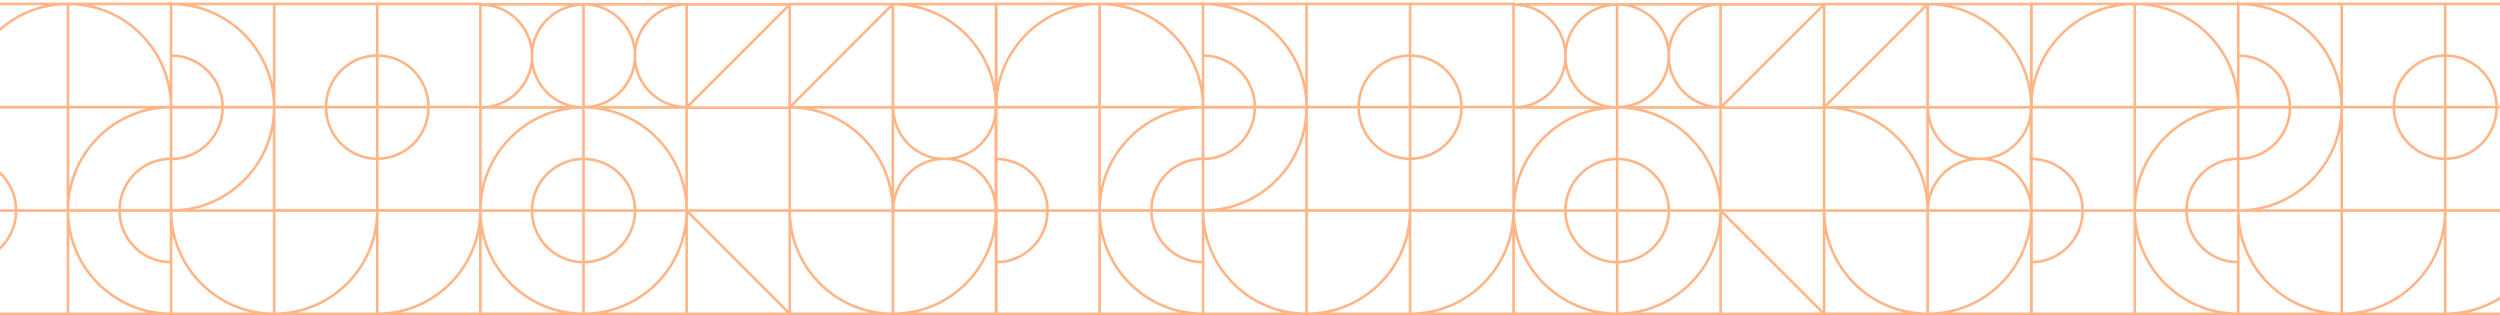 <svg width="1920" height="242" viewBox="0 0 1920 242" fill="none" xmlns="http://www.w3.org/2000/svg">
<path d="M289.742 121.929V161.572H210.564V82.296H250.43V82.569C250.43 104.31 268.037 121.939 289.752 121.939L289.742 121.929ZM289.742 121.929V82.286M289.742 121.929C268.027 121.929 250.42 104.3 250.42 82.559V82.286H289.742M289.742 82.286V42.643M289.742 82.286H329.063M289.742 82.286H250.41V82.013C250.41 60.272 268.017 42.643 289.742 42.643M329.063 82.286V82.559C329.063 104.3 311.456 121.929 289.731 121.929V82.286H329.063ZM329.063 82.286V82.013C329.063 60.272 311.456 42.643 289.742 42.643M289.742 42.643V3H368.919V82.276H329.053V82.003C329.053 60.262 311.446 42.633 289.731 42.633L289.742 42.643ZM210.554 82.286L210.554 3.01M210.554 82.286L210.544 82.296H250.4V82.023C250.4 60.282 268.007 42.653 289.731 42.653V3.01H210.554M210.554 82.286C210.554 60.394 201.694 40.572 187.366 26.226C173.028 11.88 153.241 3.01 131.376 3.01M210.554 82.286L170.96 82.286C170.96 60.394 153.231 42.643 131.366 42.643L131.366 3L131.376 3.01M210.554 3.01L131.376 3.01M685.681 3.141L606.503 82.428M685.681 3.141L606.503 3.141V82.428M685.681 3.141V82.428L606.503 82.428M448.269 82.286C469.297 82.286 486.47 65.839 487.661 45.098M448.269 82.286H448.259C449.742 82.296 451.195 82.387 452.638 82.559H522.664C524.107 82.387 525.56 82.286 527.043 82.286M448.269 82.286C469.287 82.286 486.47 65.839 487.661 45.098M448.269 82.286H448.137V3.283H448.269M487.661 45.098C488.851 65.839 506.035 82.286 527.043 82.286M487.661 45.098C488.851 65.839 506.025 82.286 527.043 82.286M487.661 45.098C487.711 44.33 487.731 43.562 487.731 42.785C487.731 42.007 487.711 41.239 487.661 40.471M487.661 45.098C487.61 44.33 487.59 43.562 487.59 42.785C487.59 42.007 487.61 41.239 487.661 40.471M527.043 82.286H527.315V3.283H527.043C516.145 3.283 506.277 7.708 499.143 14.851C492.514 21.488 488.236 30.479 487.661 40.471M448.269 3.283H527.053C516.156 3.283 506.297 7.708 499.154 14.851C492.524 21.488 488.246 30.479 487.671 40.471C487.096 30.479 482.817 21.488 476.188 14.851C469.044 7.708 459.176 3.283 448.279 3.283H448.269ZM448.269 3.283C459.166 3.283 469.024 7.708 476.178 14.851C482.807 21.488 487.086 30.479 487.661 40.471M447.976 3.556C426.948 3.556 409.775 20.003 408.584 40.744M447.976 3.556H447.986C446.503 3.546 445.05 3.455 443.607 3.283H373.581C372.138 3.455 370.685 3.556 369.202 3.556M447.976 3.556C426.958 3.556 409.775 20.003 408.584 40.744M447.976 3.556H448.107V82.559H447.976M408.584 40.744C407.393 20.003 390.21 3.556 369.202 3.556M408.584 40.744C407.393 20.003 390.22 3.556 369.202 3.556M408.584 40.744C408.533 41.512 408.513 42.279 408.513 43.057C408.513 43.835 408.533 44.603 408.584 45.371M408.584 40.744C408.634 41.512 408.655 42.279 408.655 43.057C408.655 43.835 408.634 44.603 408.584 45.371M369.202 3.556H368.929V82.559H369.202C380.099 82.559 389.967 78.134 397.101 70.991C403.73 64.354 408.009 55.362 408.584 45.371M447.976 82.559H369.192C380.089 82.559 389.947 78.134 397.091 70.991C403.72 64.354 407.999 55.362 408.574 45.371C409.149 55.362 413.427 64.354 420.056 70.991C427.2 78.134 437.069 82.559 447.966 82.559H447.976ZM447.976 82.559C437.079 82.559 427.22 78.134 420.067 70.991C413.437 64.354 409.159 55.362 408.584 45.371M289.701 241H368.879V161.724M289.701 241C311.567 241 331.354 232.13 345.692 217.784C360.02 203.438 368.879 183.617 368.879 161.724M289.701 241V161.724L368.879 161.724M210.554 241V161.724H289.731C289.731 183.617 280.872 203.438 266.544 217.784C252.206 232.13 232.419 241 210.554 241ZM210.554 241C188.688 241 168.891 232.13 154.563 217.784C140.235 203.428 131.376 183.617 131.376 161.724V241M210.554 241L131.376 241M131.376 241H52.198V161.724M131.376 241C109.51 241 89.723 232.13 75.385 217.784C61.057 203.438 52.198 183.617 52.198 161.724M131.376 241H131.386V201.367C109.52 201.367 91.792 183.617 91.792 161.724H52.198M131.376 161.714H210.554M131.376 161.714C131.376 183.606 140.235 203.418 154.563 217.774C168.891 232.12 188.688 240.99 210.554 240.99V161.714M131.376 161.714C153.241 161.714 173.038 152.844 187.366 138.498C201.694 124.142 210.554 104.33 210.554 82.438M131.376 161.714V122.071C153.241 122.071 170.97 104.32 170.97 82.428L210.564 82.428L210.554 82.438M131.376 161.714L91.782 161.714C91.782 183.606 109.51 201.357 131.376 201.357V161.714ZM210.554 161.714V82.438M368.96 161.714C368.96 183.606 377.819 203.428 392.147 217.774C406.485 232.12 426.272 240.99 448.137 240.99H368.96V161.714ZM368.96 161.714L408.554 161.714C408.554 183.606 426.282 201.357 448.148 201.357V241M368.96 161.714L368.97 161.724C368.97 183.617 377.829 203.438 392.157 217.784C406.495 232.13 426.282 241 448.148 241M368.96 161.714C368.96 139.821 377.819 120 392.147 105.654C406.485 91.308 426.272 82.438 448.137 82.438M368.96 161.714V82.438H448.137M448.148 241H527.325M448.148 241C470.013 241 489.8 232.13 504.138 217.784C518.466 203.438 527.325 183.617 527.325 161.724V161.714M408.544 161.714H448.137M408.544 161.714C408.544 183.606 426.272 201.357 448.137 201.357M408.544 161.714C408.544 139.821 426.272 122.071 448.137 122.071M448.137 161.714V201.357M448.137 161.714V122.071M448.137 161.714L487.731 161.714M448.137 201.357C470.003 201.357 487.731 183.606 487.731 161.714M448.137 82.438V122.081C426.272 122.081 408.544 139.831 408.544 161.724H368.95C368.95 139.831 377.809 120.01 392.137 105.664C406.475 91.318 426.262 82.448 448.127 82.448L448.137 82.438ZM448.137 82.438H527.315V161.714M448.137 82.438C470.003 82.438 489.79 91.308 504.128 105.654C518.456 120 527.315 139.821 527.315 161.714M448.137 82.438L448.127 82.428V122.071C469.993 122.071 487.721 139.821 487.721 161.714H527.315M448.137 122.071C470.003 122.071 487.731 139.821 487.731 161.714M527.325 161.714V241M527.325 161.714L487.731 161.714M527.325 161.714C527.325 183.606 518.466 203.428 504.138 217.774C489.8 232.12 470.013 240.99 448.148 240.99V201.347C470.013 201.347 487.742 183.596 487.742 161.704L487.731 161.714M527.325 161.714L606.503 241M527.325 161.714L606.503 161.714M527.325 241H606.503M131.376 3.01L131.376 82.286M131.376 3.01H52.198M131.376 82.286H170.97C170.97 60.394 153.241 42.643 131.376 42.643V82.286ZM131.376 82.286C131.376 60.394 122.517 40.582 108.189 26.226C93.86 11.88 74.064 3.01 52.198 3.01M131.376 82.286H52.198V3.01M606.503 241V161.714M606.503 161.714H685.681M606.503 161.714V82.438M606.503 161.714V240.99L685.681 240.99M606.503 161.714C606.503 183.606 615.362 203.418 629.69 217.774C644.019 232.12 663.816 240.99 685.681 240.99M527.325 82.7V3.424H606.503M527.325 82.7L606.503 3.424M527.325 82.7H606.503V3.424M723.106 122C702.39 120.808 685.964 103.613 685.964 82.559V82.549C685.953 84.034 685.863 85.489 685.691 86.933V157.046C685.863 158.491 685.964 159.946 685.964 161.431M723.106 122C702.39 123.192 685.964 140.397 685.964 161.431M723.106 122C702.39 123.192 685.964 140.387 685.964 161.431M723.106 122C723.872 122.051 724.639 122.071 725.416 122.071C726.193 122.071 726.96 122.051 727.727 122C737.706 122.576 746.686 126.859 753.316 133.497C760.449 140.64 764.869 150.52 764.869 161.431V161.704H685.964V161.431M727.727 122.01C737.706 122.586 746.686 126.87 753.316 133.507C760.449 140.66 764.869 150.53 764.869 161.441V82.559V82.569M727.727 122.01C737.706 121.434 746.686 117.151 753.316 110.513M727.727 122.01C726.96 121.96 726.193 121.939 725.416 121.939C724.639 121.939 723.872 121.96 723.106 122.01C702.39 120.818 685.964 103.613 685.964 82.569V82.438H764.869V82.569M753.316 110.513C760.449 103.36 764.869 93.48 764.869 82.569M753.316 110.513C760.449 103.35 764.869 93.48 764.869 82.569M685.681 161.714V82.438L606.503 82.438M685.681 161.714C685.681 139.821 676.822 120.01 662.494 105.654C648.166 91.308 628.369 82.438 606.503 82.438M685.681 161.714V240.99M685.822 240.99H765V161.714M685.822 240.99C707.688 240.99 727.475 232.12 741.813 217.774C756.141 203.428 765 183.606 765 161.714M685.822 240.99V161.714H765M-26.99 122.071L-26.99 82.428H52.188L52.188 161.704H12.322V161.431C12.322 139.69 -5.286 122.061 -27 122.061L-26.99 122.071ZM-26.99 122.071L-26.99 161.714M-26.99 122.071C-5.276 122.071 12.332 139.7 12.332 161.441V161.714H-26.99M-26.99 161.714V201.357M-26.99 161.714H12.342M-26.99 201.357L-26.99 241H52.188V161.714H52.198H12.342M-26.99 201.357C-5.266 201.357 12.342 183.728 12.342 161.987V161.714M52.188 3.01H-26.99L-26.99 82.286M52.188 3.01C30.322 3.01 10.536 11.88 -3.803 26.226C-18.131 40.572 -26.99 60.394 -26.99 82.286M52.188 3.01V82.286H-26.99M52.188 161.572L52.188 82.296H131.366M52.188 161.572C52.188 139.68 61.047 119.868 75.375 105.512C89.703 91.166 109.5 82.296 131.366 82.296M52.188 161.572L52.178 161.582H91.772C91.772 139.69 109.5 121.939 131.366 121.939V82.296M368.919 82.286V161.562L289.742 161.562V121.919C311.466 121.919 329.073 104.29 329.073 82.549V82.276H368.929L368.919 82.286ZM289.742 241H210.564C232.429 241 252.216 232.13 266.554 217.784C280.882 203.438 289.742 183.617 289.742 161.724V241ZM170.97 82.438C170.97 104.33 153.241 122.081 131.376 122.081V82.438H170.97ZM765 3.141V82.418C765 60.525 756.141 40.714 741.813 26.358C727.485 12.012 707.688 3.141 685.822 3.141H765ZM765 82.428H685.822V3.152C707.688 3.152 727.485 12.022 741.813 26.368C756.141 40.724 765 60.535 765 82.428ZM91.782 161.572C91.782 139.68 109.51 121.929 131.376 121.929V161.572H91.782Z" stroke="#FFB586" stroke-width="2" stroke-miterlimit="10" stroke-linecap="round"/>
<path d="M1082.94 121.929V161.572H1003.46V82.296H1043.48V82.569C1043.48 104.31 1061.16 121.939 1082.95 121.939L1082.94 121.929ZM1082.94 121.929V82.286M1082.94 121.929C1061.14 121.929 1043.47 104.3 1043.47 82.559V82.286H1082.94M1082.94 82.286V42.643M1082.94 82.286H1122.41M1082.94 82.286H1043.46V82.013C1043.46 60.272 1061.13 42.643 1082.94 42.643M1122.41 82.286V82.559C1122.41 104.3 1104.74 121.929 1082.93 121.929V82.286H1122.41ZM1122.41 82.286V82.013C1122.41 60.272 1104.74 42.643 1082.94 42.643M1082.94 42.643V3H1162.42V82.276H1122.4V82.003C1122.4 60.262 1104.73 42.633 1082.93 42.633L1082.94 42.643ZM1003.45 82.286V3.01M1003.45 82.286L1003.44 82.296H1043.45V82.023C1043.45 60.282 1061.12 42.653 1082.93 42.653V3.01H1003.45M1003.45 82.286C1003.45 60.394 994.561 40.572 980.178 26.226C965.786 11.88 945.924 3.01 923.976 3.01M1003.45 82.286L963.709 82.286C963.709 60.394 945.914 42.643 923.966 42.643V3L923.976 3.01M1003.45 3.01L923.976 3.01M1480.38 3.141L1400.9 82.428M1480.38 3.141L1400.9 3.141V82.428M1480.38 3.141V82.428L1400.9 82.428M1242.07 82.286C1263.18 82.286 1280.42 65.839 1281.61 45.098M1242.07 82.286H1242.06C1243.55 82.296 1245.01 82.387 1246.45 82.559H1316.75C1318.19 82.387 1319.65 82.286 1321.14 82.286M1242.07 82.286C1263.17 82.286 1280.42 65.839 1281.61 45.098M1242.07 82.286H1241.94V3.283H1242.07M1281.61 45.098C1282.81 65.839 1300.05 82.286 1321.14 82.286M1281.61 45.098C1282.81 65.839 1300.04 82.286 1321.14 82.286M1281.61 45.098C1281.66 44.33 1281.68 43.562 1281.68 42.785C1281.68 42.007 1281.66 41.239 1281.61 40.471M1281.61 45.098C1281.56 44.33 1281.54 43.562 1281.54 42.785C1281.54 42.007 1281.56 41.239 1281.61 40.471M1321.14 82.286H1321.41V3.283H1321.14C1310.2 3.283 1300.3 7.708 1293.14 14.851C1286.48 21.488 1282.19 30.479 1281.61 40.471M1242.07 3.283H1321.15C1310.21 3.283 1300.32 7.708 1293.15 14.851C1286.49 21.488 1282.2 30.479 1281.62 40.471C1281.04 30.479 1276.75 21.488 1270.09 14.851C1262.92 7.708 1253.02 3.283 1242.08 3.283H1242.07ZM1242.07 3.283C1253.01 3.283 1262.9 7.708 1270.08 14.851C1276.74 21.488 1281.03 30.479 1281.61 40.471M1241.78 3.556C1220.67 3.556 1203.43 20.003 1202.23 40.744M1241.78 3.556H1241.79C1240.3 3.546 1238.84 3.455 1237.39 3.283H1167.1C1165.65 3.455 1164.19 3.556 1162.7 3.556M1241.78 3.556C1220.68 3.556 1203.43 20.003 1202.23 40.744M1241.78 3.556H1241.91V82.559H1241.78M1202.23 40.744C1201.04 20.003 1183.79 3.556 1162.7 3.556M1202.23 40.744C1201.04 20.003 1183.8 3.556 1162.7 3.556M1202.23 40.744C1202.18 41.512 1202.16 42.279 1202.16 43.057C1202.16 43.835 1202.18 44.603 1202.23 45.371M1202.23 40.744C1202.28 41.512 1202.3 42.279 1202.3 43.057C1202.3 43.835 1202.28 44.603 1202.23 45.371M1162.7 3.556H1162.43V82.559H1162.7C1173.64 82.559 1183.55 78.134 1190.71 70.991C1197.36 64.354 1201.66 55.362 1202.23 45.371M1241.78 82.559H1162.69C1173.63 82.559 1183.53 78.134 1190.7 70.991C1197.35 64.354 1201.65 55.362 1202.22 45.371C1202.8 55.362 1207.1 64.354 1213.75 70.991C1220.92 78.134 1230.83 82.559 1241.77 82.559H1241.78ZM1241.78 82.559C1230.84 82.559 1220.94 78.134 1213.76 70.991C1207.11 64.354 1202.81 55.362 1202.23 45.371M1082.9 241H1162.38V161.724M1082.9 241C1104.85 241 1124.71 232.13 1139.1 217.784C1153.49 203.438 1162.38 183.617 1162.38 161.724M1082.9 241V161.724L1162.38 161.724M1003.45 241V161.724H1082.93C1082.93 183.617 1074.04 203.438 1059.66 217.784C1045.26 232.13 1025.4 241 1003.45 241ZM1003.45 241C981.505 241 961.633 232.13 947.251 217.784C932.868 203.428 923.976 183.617 923.976 161.724V241M1003.45 241L923.976 241M923.976 241H844.498V161.724M923.976 241C902.027 241 882.166 232.13 867.773 217.784C853.391 203.438 844.498 183.617 844.498 161.724M923.976 241H923.986V201.367C902.038 201.367 884.242 183.617 884.242 161.724H844.498M923.976 161.714H1003.45M923.976 161.714C923.976 183.606 932.868 203.418 947.251 217.774C961.633 232.12 981.505 240.99 1003.45 240.99V161.714M923.976 161.714C945.924 161.714 965.796 152.844 980.178 138.498C994.561 124.142 1003.45 104.33 1003.45 82.438M923.976 161.714V122.071C945.924 122.071 963.72 104.32 963.72 82.428L1003.46 82.428L1003.45 82.438M923.976 161.714L884.232 161.714C884.232 183.606 902.027 201.357 923.976 201.357V161.714ZM1003.45 161.714V82.438M1162.46 161.714C1162.46 183.606 1171.35 203.428 1185.73 217.774C1200.13 232.12 1219.99 240.99 1241.94 240.99H1162.46V161.714ZM1162.46 161.714L1202.2 161.714C1202.2 183.606 1220 201.357 1241.95 201.357V241M1162.46 161.714L1162.47 161.724C1162.47 183.617 1171.36 203.438 1185.74 217.784C1200.14 232.13 1220 241 1241.95 241M1162.46 161.714C1162.46 139.821 1171.35 120 1185.73 105.654C1200.13 91.308 1219.99 82.438 1241.94 82.438M1162.46 161.714V82.438H1241.94M1241.95 241H1321.43M1241.95 241C1263.9 241 1283.76 232.13 1298.15 217.784C1312.53 203.438 1321.43 183.617 1321.43 161.724V161.714M1202.19 161.714H1241.94M1202.19 161.714C1202.19 183.606 1219.99 201.357 1241.94 201.357M1202.19 161.714C1202.19 139.821 1219.99 122.071 1241.94 122.071M1241.94 161.714V201.357M1241.94 161.714V122.071M1241.94 161.714L1281.68 161.714M1241.94 201.357C1263.89 201.357 1281.68 183.606 1281.68 161.714M1241.94 82.438V122.081C1219.99 122.081 1202.19 139.831 1202.19 161.724H1162.45C1162.45 139.831 1171.34 120.01 1185.72 105.664C1200.12 91.318 1219.98 82.448 1241.93 82.448L1241.94 82.438ZM1241.94 82.438H1321.41V161.714M1241.94 82.438C1263.89 82.438 1283.75 91.308 1298.14 105.654C1312.52 120 1321.41 139.821 1321.41 161.714M1241.94 82.438L1241.93 82.428V122.071C1263.88 122.071 1281.67 139.821 1281.67 161.714H1321.41M1241.94 122.071C1263.89 122.071 1281.68 139.821 1281.68 161.714M1321.43 161.714V241M1321.43 161.714L1281.68 161.714M1321.43 161.714C1321.43 183.606 1312.53 203.428 1298.15 217.774C1283.76 232.12 1263.9 240.99 1241.95 240.99V201.347C1263.9 201.347 1281.69 183.596 1281.69 161.704L1281.68 161.714M1321.43 161.714L1400.9 241M1321.43 161.714L1400.9 161.714M1321.43 241H1400.9M923.976 3.01V82.286M923.976 3.01H844.498M923.976 82.286H963.72C963.72 60.394 945.924 42.643 923.976 42.643V82.286ZM923.976 82.286C923.976 60.394 915.083 40.582 900.701 26.226C886.318 11.88 866.446 3.01 844.498 3.01M923.976 82.286H844.498V3.01M1400.9 241V161.714M1400.9 161.714H1480.38M1400.9 161.714V82.438M1400.9 161.714V240.99L1480.38 240.99M1400.9 161.714C1400.9 183.606 1409.8 203.418 1424.18 217.774C1438.56 232.12 1458.43 240.99 1480.38 240.99M1321.43 82.7V3.424H1400.9M1321.43 82.7L1400.9 3.424M1321.43 82.7H1400.9V3.424M1517.95 122C1497.15 120.808 1480.66 103.613 1480.66 82.559V82.549C1480.65 84.034 1480.56 85.489 1480.39 86.933V157.046C1480.56 158.491 1480.66 159.946 1480.66 161.431M1517.95 122C1497.15 123.192 1480.66 140.397 1480.66 161.431M1517.95 122C1497.15 123.192 1480.66 140.387 1480.66 161.431M1517.95 122C1518.72 122.051 1519.49 122.071 1520.27 122.071C1521.05 122.071 1521.82 122.051 1522.59 122C1532.6 122.576 1541.62 126.859 1548.27 133.497C1555.43 140.64 1559.87 150.52 1559.87 161.431V161.704H1480.66V161.431M1522.59 122.01C1532.6 122.586 1541.62 126.87 1548.27 133.507C1555.43 140.66 1559.87 150.53 1559.87 161.441V82.559V82.569M1522.59 122.01C1532.6 121.434 1541.62 117.151 1548.27 110.513M1522.59 122.01C1521.82 121.96 1521.05 121.939 1520.27 121.939C1519.49 121.939 1518.72 121.96 1517.95 122.01C1497.15 120.818 1480.66 103.613 1480.66 82.569V82.438H1559.87V82.569M1548.27 110.513C1555.43 103.36 1559.87 93.48 1559.87 82.569M1548.27 110.513C1555.43 103.35 1559.87 93.48 1559.87 82.569M1480.38 161.714V82.438L1400.9 82.438M1480.38 161.714C1480.38 139.821 1471.49 120.01 1457.11 105.654C1442.72 91.308 1422.85 82.438 1400.9 82.438M1480.38 161.714V240.99M1480.52 240.99H1560V161.714M1480.52 240.99C1502.47 240.99 1522.33 232.12 1536.72 217.774C1551.11 203.428 1560 183.606 1560 161.714M1480.52 240.99V161.714H1560M765.01 122.071V82.428H844.488V161.704H804.47V161.431C804.47 139.69 786.796 122.061 765 122.061L765.01 122.071ZM765.01 122.071V161.714M765.01 122.071C786.806 122.071 804.481 139.7 804.481 161.441V161.714H765.01M765.01 161.714V201.357M765.01 161.714H804.491M765.01 201.357V241H844.488V161.714H844.498H804.491M765.01 201.357C786.817 201.357 804.491 183.728 804.491 161.987V161.714M844.488 3.01H765.01V82.286M844.488 3.01C822.54 3.01 802.678 11.88 788.285 26.226C773.903 40.572 765.01 60.394 765.01 82.286M844.488 3.01V82.286H765.01M844.488 161.572V82.296H923.966M844.488 161.572C844.488 139.68 853.381 119.868 867.763 105.512C882.145 91.166 902.017 82.296 923.966 82.296M844.488 161.572L844.478 161.582H884.222C884.222 139.69 902.017 121.939 923.966 121.939V82.296M1162.42 82.286V161.562L1082.94 161.562V121.919C1104.75 121.919 1122.42 104.29 1122.42 82.549V82.276H1162.43L1162.42 82.286ZM1082.94 241H1003.46C1025.41 241 1045.27 232.13 1059.67 217.784C1074.05 203.438 1082.94 183.617 1082.94 161.724V241ZM963.72 82.438C963.72 104.33 945.924 122.081 923.976 122.081V82.438H963.72ZM1560 3.141V82.418C1560 60.525 1551.11 40.714 1536.72 26.358C1522.34 12.012 1502.47 3.141 1480.52 3.141H1560ZM1560 82.428H1480.52V3.152C1502.47 3.152 1522.34 12.022 1536.72 26.368C1551.11 40.724 1560 60.535 1560 82.428ZM884.232 161.572C884.232 139.68 902.027 121.929 923.976 121.929V161.572H884.232Z" stroke="#FFB586" stroke-width="2" stroke-miterlimit="10" stroke-linecap="round"/>
<path d="M1877.94 121.929V161.572H1798.46V82.296H1838.48V82.569C1838.48 104.31 1856.16 121.939 1877.95 121.939L1877.94 121.929ZM1877.94 121.929V82.286M1877.94 121.929C1856.14 121.929 1838.47 104.3 1838.47 82.559V82.286H1877.94M1877.94 82.286V42.643M1877.94 82.286H1917.41M1877.94 82.286H1838.46V82.013C1838.46 60.272 1856.13 42.643 1877.94 42.643M1917.41 82.286V82.559C1917.41 104.3 1899.74 121.929 1877.93 121.929V82.286H1917.41ZM1917.41 82.286V82.013C1917.41 60.272 1899.74 42.643 1877.94 42.643M1877.94 42.643V3H1957.42V82.276H1917.4V82.003C1917.4 60.262 1899.73 42.633 1877.93 42.633L1877.94 42.643ZM1798.45 82.286V3.01M1798.45 82.286L1798.44 82.296H1838.45V82.023C1838.45 60.282 1856.12 42.653 1877.93 42.653V3.01H1798.45M1798.45 82.286C1798.45 60.394 1789.56 40.572 1775.18 26.226C1760.79 11.88 1740.92 3.01 1718.98 3.01M1798.45 82.286L1758.71 82.286C1758.71 60.394 1740.91 42.643 1718.97 42.643V3L1718.98 3.01M1798.45 3.01L1718.98 3.01M2275.38 3.141L2195.9 82.428M2275.38 3.141L2195.9 3.141V82.428M2275.38 3.141V82.428L2195.9 82.428M2037.07 82.286C2058.18 82.286 2075.42 65.839 2076.61 45.098M2037.07 82.286H2037.06C2038.55 82.296 2040.01 82.387 2041.45 82.559H2111.75C2113.19 82.387 2114.65 82.286 2116.14 82.286M2037.07 82.286C2058.17 82.286 2075.42 65.839 2076.61 45.098M2037.07 82.286H2036.94V3.283H2037.07M2076.61 45.098C2077.81 65.839 2095.05 82.286 2116.14 82.286M2076.61 45.098C2077.81 65.839 2095.04 82.286 2116.14 82.286M2076.61 45.098C2076.66 44.33 2076.68 43.562 2076.68 42.785C2076.68 42.007 2076.66 41.239 2076.61 40.471M2076.61 45.098C2076.56 44.33 2076.54 43.562 2076.54 42.785C2076.54 42.007 2076.56 41.239 2076.61 40.471M2116.14 82.286H2116.41V3.283H2116.14C2105.2 3.283 2095.3 7.708 2088.14 14.851C2081.48 21.488 2077.19 30.479 2076.61 40.471M2037.07 3.283H2116.15C2105.21 3.283 2095.32 7.708 2088.15 14.851C2081.49 21.488 2077.2 30.479 2076.62 40.471C2076.04 30.479 2071.75 21.488 2065.09 14.851C2057.92 7.708 2048.02 3.283 2037.08 3.283H2037.07ZM2037.07 3.283C2048.01 3.283 2057.9 7.708 2065.08 14.851C2071.74 21.488 2076.03 30.479 2076.61 40.471M2036.78 3.556C2015.67 3.556 1998.43 20.003 1997.23 40.744M2036.78 3.556H2036.79C2035.3 3.546 2033.84 3.455 2032.39 3.283H1962.1C1960.65 3.455 1959.19 3.556 1957.7 3.556M2036.78 3.556C2015.68 3.556 1998.43 20.003 1997.23 40.744M2036.78 3.556H2036.91V82.559H2036.78M1997.23 40.744C1996.04 20.003 1978.79 3.556 1957.7 3.556M1997.23 40.744C1996.04 20.003 1978.8 3.556 1957.7 3.556M1997.23 40.744C1997.18 41.512 1997.16 42.279 1997.16 43.057C1997.16 43.835 1997.18 44.603 1997.23 45.371M1997.23 40.744C1997.28 41.512 1997.3 42.279 1997.3 43.057C1997.3 43.835 1997.28 44.603 1997.23 45.371M1957.7 3.556H1957.43V82.559H1957.7C1968.64 82.559 1978.55 78.134 1985.71 70.991C1992.36 64.354 1996.66 55.362 1997.23 45.371M2036.78 82.559H1957.69C1968.63 82.559 1978.53 78.134 1985.7 70.991C1992.35 64.354 1996.65 55.362 1997.22 45.371C1997.8 55.362 2002.1 64.354 2008.75 70.991C2015.92 78.134 2025.83 82.559 2036.77 82.559H2036.78ZM2036.78 82.559C2025.84 82.559 2015.94 78.134 2008.76 70.991C2002.11 64.354 1997.81 55.362 1997.23 45.371M1877.9 241H1957.38V161.724M1877.9 241C1899.85 241 1919.71 232.13 1934.1 217.784C1948.49 203.438 1957.38 183.617 1957.38 161.724M1877.9 241V161.724L1957.38 161.724M1798.45 241V161.724H1877.93C1877.93 183.617 1869.04 203.438 1854.66 217.784C1840.26 232.13 1820.4 241 1798.45 241ZM1798.45 241C1776.51 241 1756.63 232.13 1742.25 217.784C1727.87 203.428 1718.98 183.617 1718.98 161.724V241M1798.45 241L1718.98 241M1718.98 241H1639.5V161.724M1718.98 241C1697.03 241 1677.17 232.13 1662.77 217.784C1648.39 203.438 1639.5 183.617 1639.5 161.724M1718.98 241H1718.99V201.367C1697.04 201.367 1679.24 183.617 1679.24 161.724H1639.5M1718.98 161.714H1798.45M1718.98 161.714C1718.98 183.606 1727.87 203.418 1742.25 217.774C1756.63 232.12 1776.51 240.99 1798.45 240.99V161.714M1718.98 161.714C1740.92 161.714 1760.8 152.844 1775.18 138.498C1789.56 124.142 1798.45 104.33 1798.45 82.438M1718.98 161.714V122.071C1740.92 122.071 1758.72 104.32 1758.72 82.428L1798.46 82.428L1798.45 82.438M1718.98 161.714L1679.23 161.714C1679.23 183.606 1697.03 201.357 1718.98 201.357V161.714ZM1798.45 161.714V82.438M1957.46 161.714C1957.46 183.606 1966.35 203.428 1980.73 217.774C1995.13 232.12 2014.99 240.99 2036.94 240.99H1957.46V161.714ZM1957.46 161.714L1997.2 161.714C1997.2 183.606 2015 201.357 2036.95 201.357V241M1957.46 161.714L1957.47 161.724C1957.47 183.617 1966.36 203.438 1980.74 217.784C1995.14 232.13 2015 241 2036.95 241M1957.46 161.714C1957.46 139.821 1966.35 120 1980.73 105.654C1995.13 91.308 2014.99 82.438 2036.94 82.438M1957.46 161.714V82.438H2036.94M2036.95 241H2116.43M2036.95 241C2058.9 241 2078.76 232.13 2093.15 217.784C2107.53 203.438 2116.43 183.617 2116.43 161.724V161.714M1997.19 161.714H2036.94M1997.19 161.714C1997.19 183.606 2014.99 201.357 2036.94 201.357M1997.19 161.714C1997.19 139.821 2014.99 122.071 2036.94 122.071M2036.94 161.714V201.357M2036.94 161.714V122.071M2036.94 161.714L2076.68 161.714M2036.94 201.357C2058.89 201.357 2076.68 183.606 2076.68 161.714M2036.94 82.438V122.081C2014.99 122.081 1997.19 139.831 1997.19 161.724H1957.45C1957.45 139.831 1966.34 120.01 1980.72 105.664C1995.12 91.318 2014.98 82.448 2036.93 82.448L2036.94 82.438ZM2036.94 82.438H2116.41V161.714M2036.94 82.438C2058.89 82.438 2078.75 91.308 2093.14 105.654C2107.52 120 2116.41 139.821 2116.41 161.714M2036.94 82.438L2036.93 82.428V122.071C2058.88 122.071 2076.67 139.821 2076.67 161.714H2116.41M2036.94 122.071C2058.89 122.071 2076.68 139.821 2076.68 161.714M2116.43 161.714V241M2116.43 161.714L2076.68 161.714M2116.43 161.714C2116.43 183.606 2107.53 203.428 2093.15 217.774C2078.76 232.12 2058.9 240.99 2036.95 240.99V201.347C2058.9 201.347 2076.69 183.596 2076.69 161.704L2076.68 161.714M2116.43 161.714L2195.9 241M2116.43 161.714L2195.9 161.714M2116.43 241H2195.9M1718.98 3.01V82.286M1718.98 3.01H1639.5M1718.98 82.286H1758.72C1758.72 60.394 1740.92 42.643 1718.98 42.643V82.286ZM1718.98 82.286C1718.98 60.394 1710.08 40.582 1695.7 26.226C1681.32 11.88 1661.45 3.01 1639.5 3.01M1718.98 82.286H1639.5V3.01M2195.9 241V161.714M2195.9 161.714H2275.38M2195.9 161.714V82.438M2195.9 161.714V240.99L2275.38 240.99M2195.9 161.714C2195.9 183.606 2204.8 203.418 2219.18 217.774C2233.56 232.12 2253.43 240.99 2275.38 240.99M2116.43 82.7V3.424H2195.9M2116.43 82.7L2195.9 3.424M2116.43 82.7H2195.9V3.424M2312.95 122C2292.15 120.808 2275.66 103.613 2275.66 82.559V82.549C2275.65 84.034 2275.56 85.489 2275.39 86.933V157.046C2275.56 158.491 2275.66 159.946 2275.66 161.431M2312.95 122C2292.15 123.192 2275.66 140.397 2275.66 161.431M2312.95 122C2292.15 123.192 2275.66 140.387 2275.66 161.431M2312.95 122C2313.72 122.051 2314.49 122.071 2315.27 122.071C2316.05 122.071 2316.82 122.051 2317.59 122C2327.6 122.576 2336.62 126.859 2343.27 133.497C2350.43 140.64 2354.87 150.52 2354.87 161.431V161.704H2275.66V161.431M2317.59 122.01C2327.6 122.586 2336.62 126.87 2343.27 133.507C2350.43 140.66 2354.87 150.53 2354.87 161.441V82.559V82.569M2317.59 122.01C2327.6 121.434 2336.62 117.151 2343.27 110.513M2317.59 122.01C2316.82 121.96 2316.05 121.939 2315.27 121.939C2314.49 121.939 2313.72 121.96 2312.95 122.01C2292.15 120.818 2275.66 103.613 2275.66 82.569V82.438H2354.87V82.569M2343.27 110.513C2350.43 103.36 2354.87 93.48 2354.87 82.569M2343.27 110.513C2350.43 103.35 2354.87 93.48 2354.87 82.569M2275.38 161.714V82.438L2195.9 82.438M2275.38 161.714C2275.38 139.821 2266.49 120.01 2252.11 105.654C2237.72 91.308 2217.85 82.438 2195.9 82.438M2275.38 161.714V240.99M2275.52 240.99H2355V161.714M2275.52 240.99C2297.47 240.99 2317.33 232.12 2331.72 217.774C2346.11 203.428 2355 183.606 2355 161.714M2275.52 240.99V161.714H2355M1560.01 122.071V82.428H1639.49V161.704H1599.47V161.431C1599.47 139.69 1581.8 122.061 1560 122.061L1560.01 122.071ZM1560.01 122.071V161.714M1560.01 122.071C1581.81 122.071 1599.48 139.7 1599.48 161.441V161.714H1560.01M1560.01 161.714V201.357M1560.01 161.714H1599.49M1560.01 201.357V241H1639.49V161.714H1639.5H1599.49M1560.01 201.357C1581.82 201.357 1599.49 183.728 1599.49 161.987V161.714M1639.49 3.01H1560.01V82.286M1639.49 3.01C1617.54 3.01 1597.68 11.88 1583.29 26.226C1568.9 40.572 1560.01 60.394 1560.01 82.286M1639.49 3.01V82.286H1560.01M1639.49 161.572V82.296H1718.97M1639.49 161.572C1639.49 139.68 1648.38 119.868 1662.76 105.512C1677.15 91.166 1697.02 82.296 1718.97 82.296M1639.49 161.572L1639.48 161.582H1679.22C1679.22 139.69 1697.02 121.939 1718.97 121.939V82.296M1957.42 82.286V161.562L1877.94 161.562V121.919C1899.75 121.919 1917.42 104.29 1917.42 82.549V82.276H1957.43L1957.42 82.286ZM1877.94 241H1798.46C1820.41 241 1840.27 232.13 1854.67 217.784C1869.05 203.438 1877.94 183.617 1877.94 161.724V241ZM1758.72 82.438C1758.72 104.33 1740.92 122.081 1718.98 122.081V82.438H1758.72ZM2355 3.141V82.418C2355 60.525 2346.11 40.714 2331.72 26.358C2317.34 12.012 2297.47 3.141 2275.52 3.141H2355ZM2355 82.428H2275.52V3.152C2297.47 3.152 2317.34 12.022 2331.72 26.368C2346.11 40.724 2355 60.535 2355 82.428ZM1679.23 161.572C1679.23 139.68 1697.03 121.929 1718.98 121.929V161.572H1679.23Z" stroke="#FFB586" stroke-width="2" stroke-miterlimit="10" stroke-linecap="round"/>
</svg>
